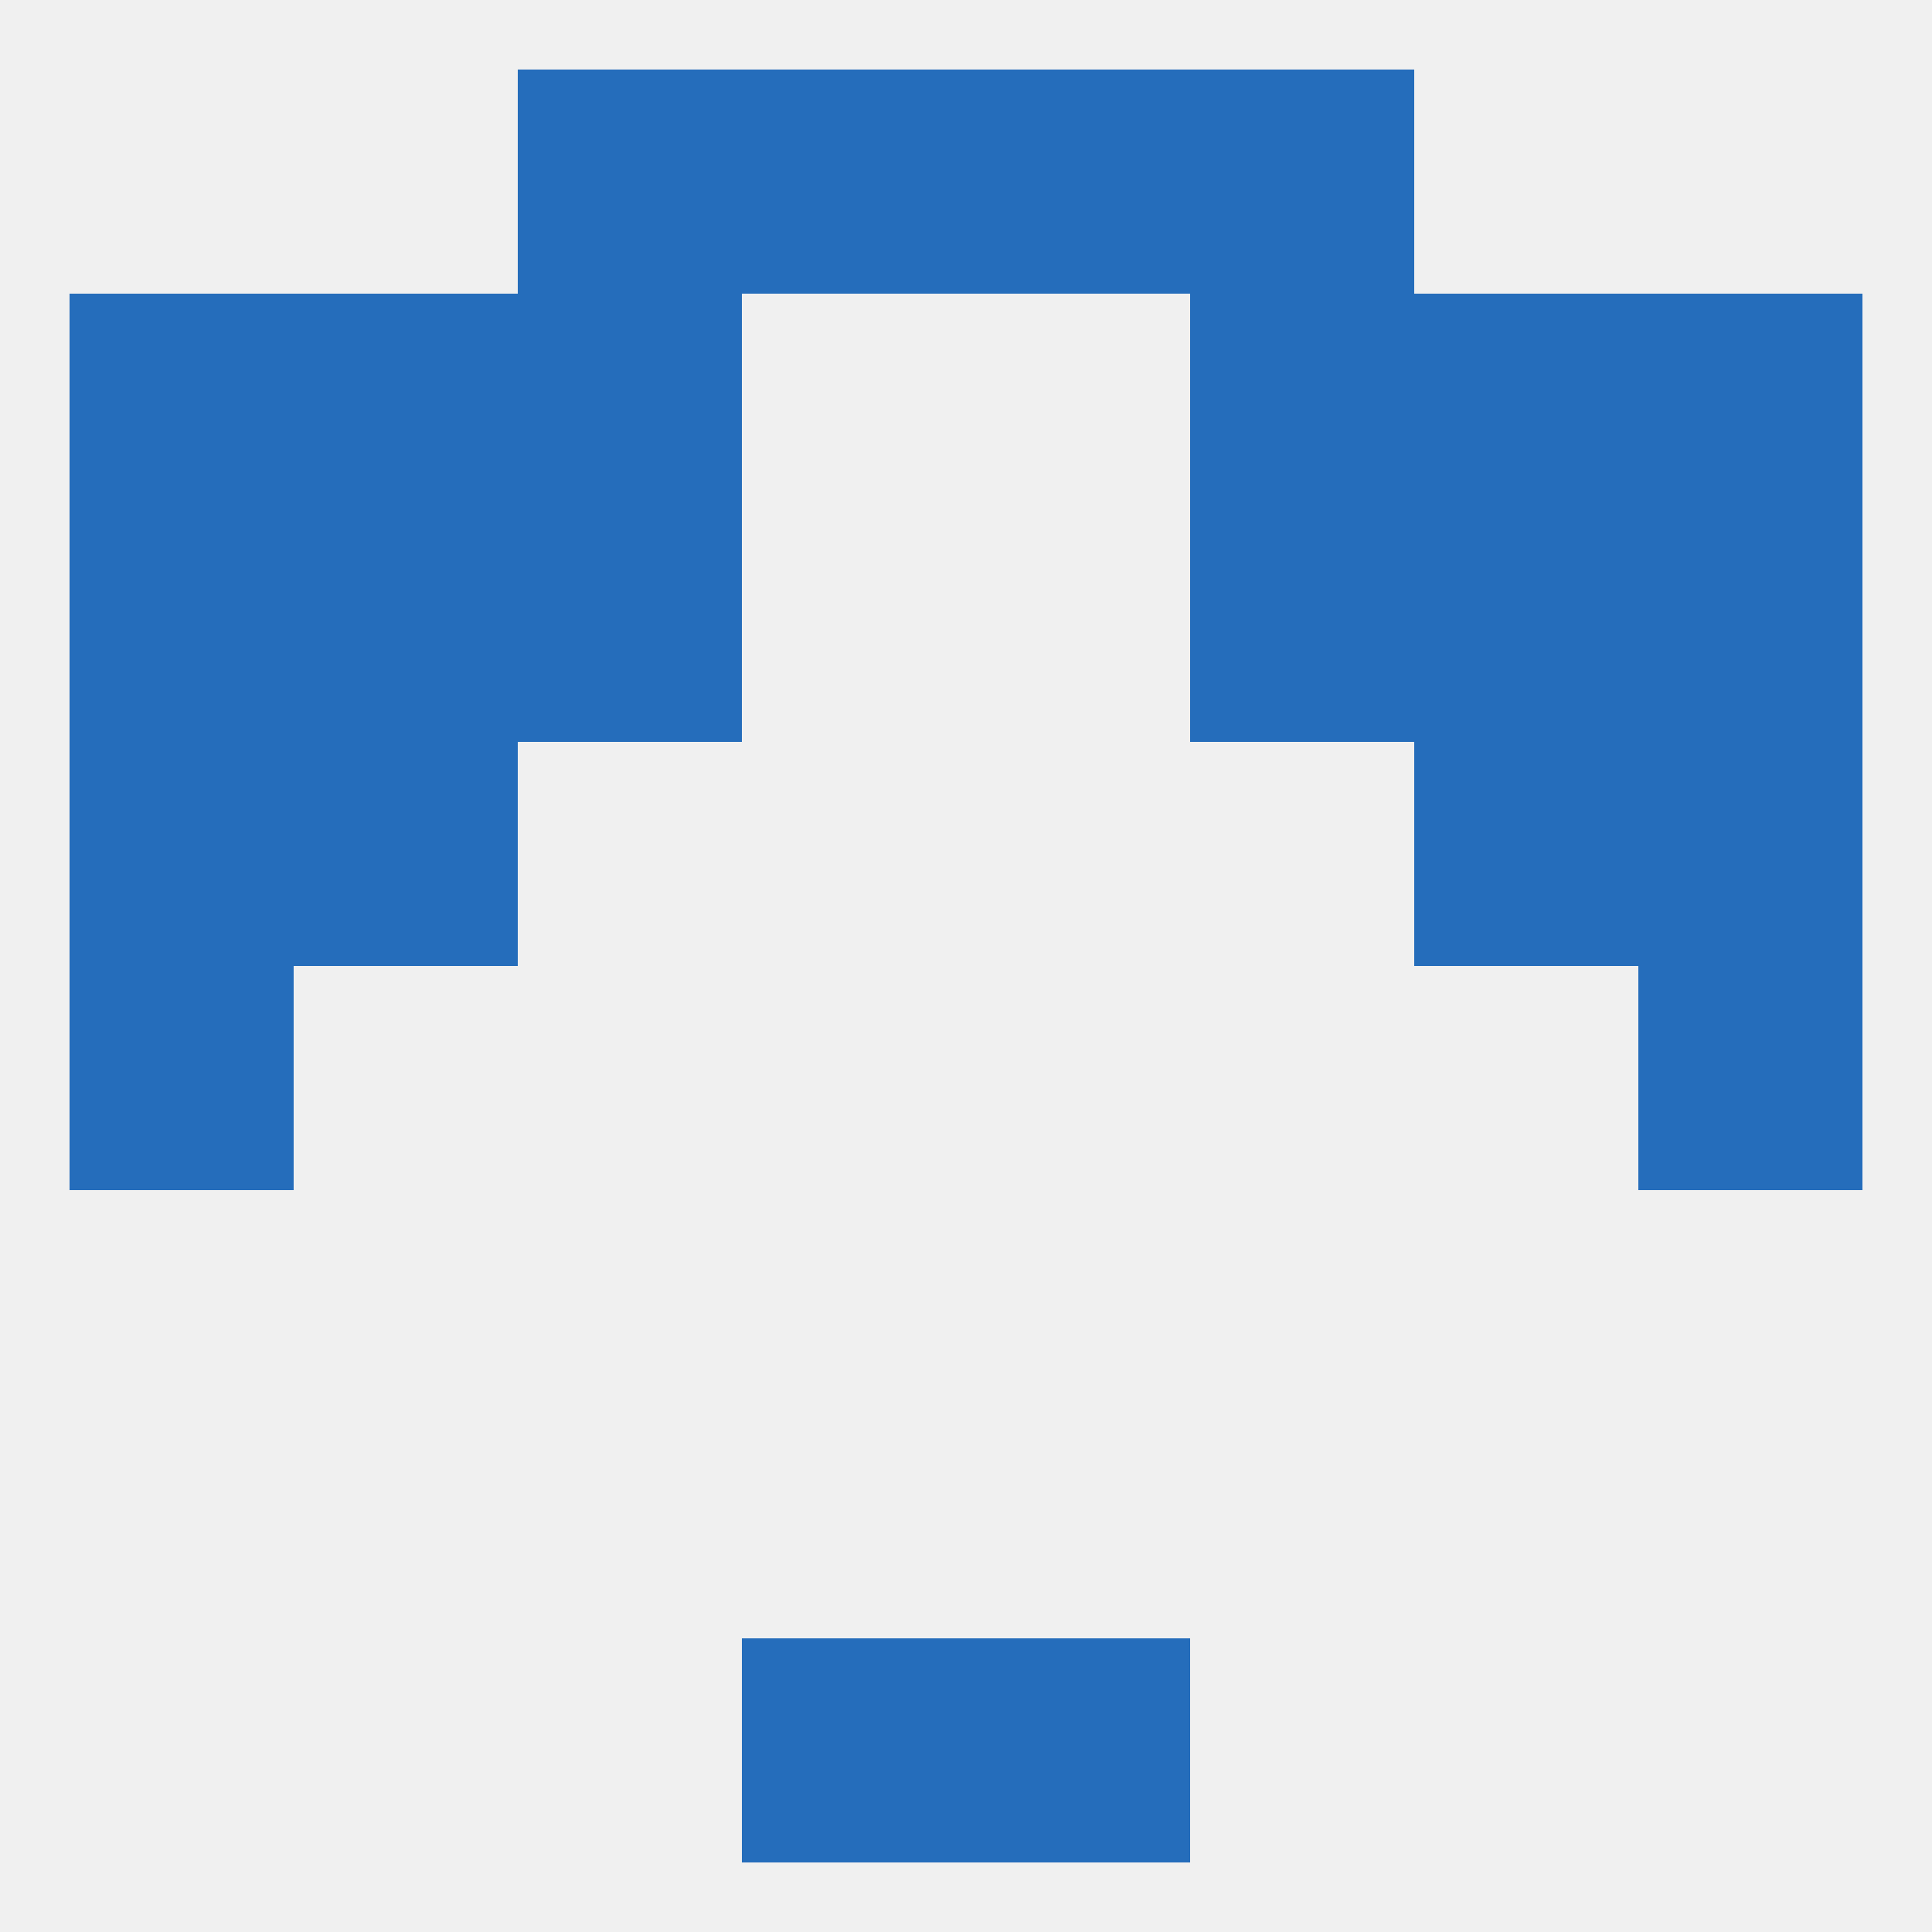 
<!--   <?xml version="1.0"?> -->
<svg version="1.1" baseprofile="full" xmlns="http://www.w3.org/2000/svg" xmlns:xlink="http://www.w3.org/1999/xlink" xmlns:ev="http://www.w3.org/2001/xml-events" width="250" height="250" viewBox="0 0 250 250" >
	<rect width="100%" height="100%" fill="rgba(240,240,240,255)"/>

	<rect x="9" y="125" width="29" height="29" fill="rgba(37,109,187,255)"/>
	<rect x="212" y="125" width="29" height="29" fill="rgba(37,109,187,255)"/>
	<rect x="9" y="96" width="29" height="29" fill="rgba(37,109,187,255)"/>
	<rect x="212" y="96" width="29" height="29" fill="rgba(37,109,187,255)"/>
	<rect x="38" y="96" width="29" height="29" fill="rgba(37,109,187,255)"/>
	<rect x="183" y="96" width="29" height="29" fill="rgba(37,109,187,255)"/>
	<rect x="212" y="67" width="29" height="29" fill="rgba(37,109,187,255)"/>
	<rect x="38" y="67" width="29" height="29" fill="rgba(37,109,187,255)"/>
	<rect x="183" y="67" width="29" height="29" fill="rgba(37,109,187,255)"/>
	<rect x="67" y="67" width="29" height="29" fill="rgba(37,109,187,255)"/>
	<rect x="154" y="67" width="29" height="29" fill="rgba(37,109,187,255)"/>
	<rect x="9" y="67" width="29" height="29" fill="rgba(37,109,187,255)"/>
	<rect x="38" y="38" width="29" height="29" fill="rgba(37,109,187,255)"/>
	<rect x="183" y="38" width="29" height="29" fill="rgba(37,109,187,255)"/>
	<rect x="67" y="38" width="29" height="29" fill="rgba(37,109,187,255)"/>
	<rect x="154" y="38" width="29" height="29" fill="rgba(37,109,187,255)"/>
	<rect x="9" y="38" width="29" height="29" fill="rgba(37,109,187,255)"/>
	<rect x="212" y="38" width="29" height="29" fill="rgba(37,109,187,255)"/>
	<rect x="96" y="9" width="29" height="29" fill="rgba(37,109,187,255)"/>
	<rect x="125" y="9" width="29" height="29" fill="rgba(37,109,187,255)"/>
	<rect x="67" y="9" width="29" height="29" fill="rgba(37,109,187,255)"/>
	<rect x="154" y="9" width="29" height="29" fill="rgba(37,109,187,255)"/>
	<rect x="96" y="212" width="29" height="29" fill="rgba(37,109,187,255)"/>
	<rect x="125" y="212" width="29" height="29" fill="rgba(37,109,187,255)"/>
</svg>